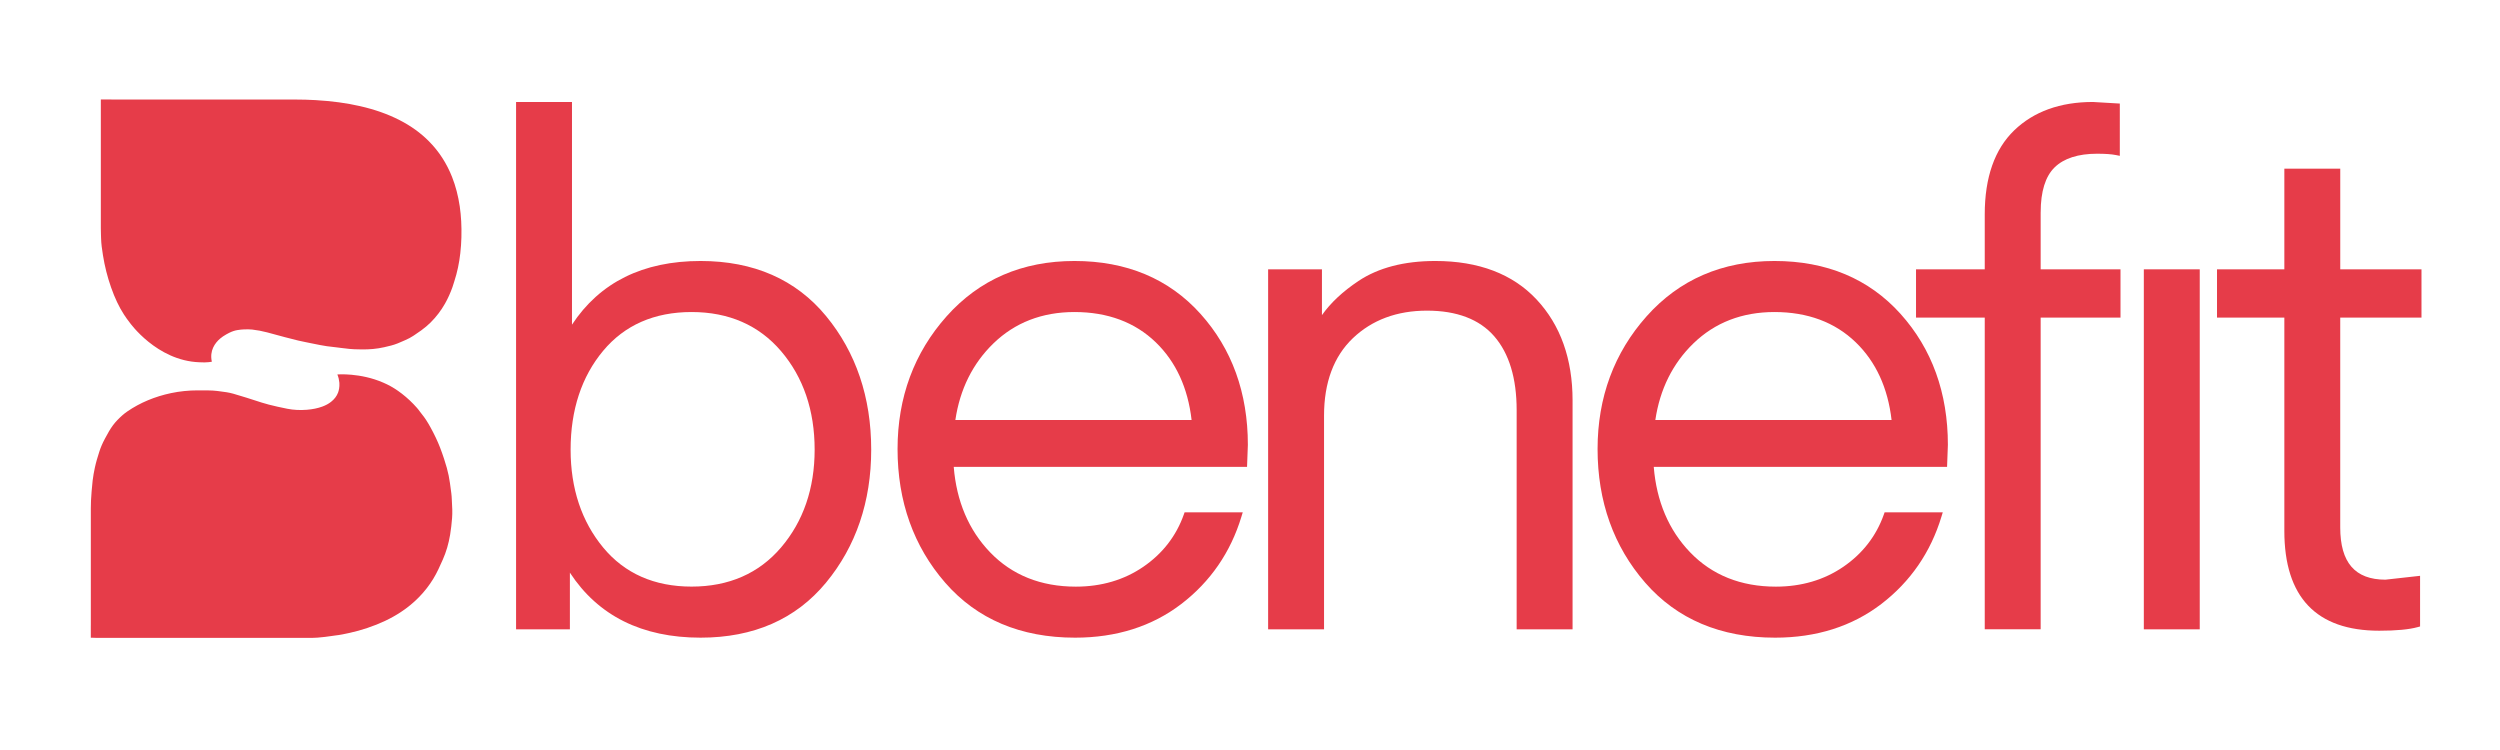 <?xml version="1.0" encoding="utf-8"?>
<!-- Generator: Adobe Illustrator 27.5.0, SVG Export Plug-In . SVG Version: 6.00 Build 0)  -->
<svg version="1.1" id="Ebene_1" xmlns="http://www.w3.org/2000/svg" xmlns:xlink="http://www.w3.org/1999/xlink" x="0px" y="0px"
	 viewBox="0 0 1133.86 340.16" style="enable-background:new 0 0 1133.86 340.16;" xml:space="preserve">
<style type="text/css">
	.st0{fill:#E63C49;}
</style>
<g>
	<path class="st0" d="M317.75,118.37c-26.14,0-45.73,9.71-58.33,28.88V46.26h-25.36v239.17h24.41v-25.71
		c12.8,19.58,32.72,29.49,59.27,29.49c24.08,0,43.22-8.39,56.89-24.95c13.6-16.47,20.5-36.76,20.5-60.31
		c0-23.75-6.9-44.15-20.5-60.63C360.97,126.76,341.83,118.37,317.75,118.37z M354.24,248.31L354.24,248.31
		c-10.04,11.77-23.7,17.74-40.58,17.74c-16.88,0-30.37-5.96-40.09-17.72c-9.8-11.84-14.77-26.77-14.77-44.39
		c0-18.02,4.97-33.11,14.77-44.85c9.73-11.66,23.22-17.57,40.1-17.57c16.88,0,30.53,5.97,40.58,17.74
		c10.1,11.84,15.23,26.88,15.23,44.69C369.47,221.55,364.34,236.48,354.24,248.31z"/>
	<path class="st0" d="M487.31,118.37c-23.64,0-43.14,8.43-57.96,25.06c-14.77,16.58-22.27,36.83-22.27,60.2
		c0,23.78,7.28,44.19,21.62,60.66c14.4,16.53,34.22,24.92,58.91,24.92c18.72,0,34.92-5.14,48.15-15.27
		c13.2-10.11,22.39-23.45,27.29-39.64l0.59-1.93h-26.38l-0.35,1c-3.45,9.73-9.62,17.69-18.33,23.67
		c-8.73,5.99-19.04,9.03-30.64,9.03c-15.88,0-28.97-5.25-38.91-15.6c-9.66-10.05-15.2-23.07-16.47-38.71h133.03l0.37-10
		c0-23.57-7.23-43.56-21.48-59.41C530.18,126.43,510.94,118.37,487.31,118.37z M433.3,190.48c2.07-13.95,7.87-25.63,17.27-34.74
		c9.74-9.44,22.1-14.22,36.74-14.22c15.06,0,27.47,4.63,36.9,13.75c9.11,8.82,14.56,20.65,16.23,35.21H433.3z"/>
	<path class="st0" d="M650.96,118.37c-14.09,0-25.81,3.05-34.84,9.07c-7.08,4.72-12.63,9.91-16.56,15.48v-20.77h-24.41v163.28h25.36
		v-96.91c0-15.03,4.4-26.85,13.07-35.13c8.7-8.29,20-12.5,33.6-12.5c13.54,0,23.81,3.91,30.51,11.61
		c6.76,7.77,10.18,19.04,10.18,33.5v99.43h25.36V181.59c0-18.78-5.49-34.17-16.31-45.74C686.08,124.25,670.62,118.37,650.96,118.37z
		"/>
	<path class="st0" d="M804.79,118.37c-23.64,0-43.14,8.43-57.96,25.06c-14.77,16.58-22.26,36.83-22.26,60.2
		c0,23.78,7.28,44.19,21.62,60.66c14.4,16.53,34.22,24.92,58.91,24.92c18.72,0,34.92-5.14,48.15-15.27
		c13.2-10.11,22.39-23.45,27.29-39.64l0.59-1.93h-26.38l-0.35,1c-3.45,9.73-9.62,17.69-18.33,23.67
		c-8.73,5.99-19.04,9.03-30.64,9.03c-15.88,0-28.97-5.25-38.91-15.6c-9.66-10.05-15.2-23.07-16.47-38.71h133.03l0.37-10
		c0-23.57-7.23-43.56-21.48-59.41C847.65,126.43,828.42,118.37,804.79,118.37z M750.77,190.48c2.07-13.95,7.87-25.63,17.27-34.74
		c9.74-9.44,22.1-14.22,36.74-14.22c15.06,0,27.47,4.63,36.9,13.75c9.11,8.82,14.56,20.66,16.23,35.21H750.77z"/>
	<path class="st0" d="M925.54,96.25c0-9.4,2.13-16.25,6.32-20.34c4.2-4.1,10.68-6.19,19.26-6.19c3.65,0,6.52,0.2,8.52,0.6l1.79,0.36
		V46.97l-12.21-0.72c-14.82,0-26.82,4.33-35.68,12.86c-8.87,8.55-13.37,21.36-13.37,38.08v24.95h-31.17v21.89h31.17v141.38h25.36
		V144.04h36.21v-21.89h-36.21V96.25z"/>
	<rect x="972.32" y="122.15" class="st0" width="25.36" height="163.28"/>
	<path class="st0" d="M1098.25,144.04v-21.89h-36.84V76.49h-25.36v45.66h-30.54v21.89h30.54v96.75c0,30.04,14.49,45.27,43.06,45.27
		c7.65,0,13.51-0.55,17.4-1.63l1.1-0.3v-22.97l-15.75,1.75c-13.77-0.03-20.46-7.78-20.46-23.69v-95.17H1098.25z"/>
	<path class="st0" d="M205.06,80.34c-2.43-6.2-5.95-11.66-10.49-16.23c-3.78-3.81-8.15-6.97-13.36-9.64
		c-5.31-2.72-11.2-4.8-17.99-6.35c-6.08-1.39-12.68-2.28-20.17-2.72c-2.92-0.17-5.99-0.25-9.5-0.26
		c-21.22,0.01-42.44,0.01-63.66,0.01H54.68l0,0l-8.95-0.05v0.12v2.06c-0.01,0.18,0,0.34,0,0.48l0,0.02v1.3l0,0.01
		c0,18.14-0.01,36.28,0,54.42c0,0.96,0.03,1.92,0.06,2.88c0.02,0.53,0.03,1.05,0.05,1.58c0.06,2.61,0.42,5.08,0.86,7.82
		c0.78,4.93,2.02,9.83,3.68,14.56c1.68,4.8,3.59,8.82,5.84,12.3c0.87,1.34,1.74,2.55,2.61,3.65l0,0c0,0,12.2,17.27,31.54,18
		c3.62,0.25,5.71-0.26,5.71-0.26c-1.11-5.03,1.42-8.48,3.76-10.48c0.81-0.68,1.74-1.32,2.81-1.92c0.14-0.08,0.27-0.14,0.35-0.18
		c0.08-0.04,0.13-0.06,0.13-0.06l-0.01-0.01c0.28-0.15,0.56-0.3,0.86-0.45c1.3-0.64,2.5-1.04,3.68-1.23
		c1.14-0.18,2.07-0.28,2.93-0.31c1.35-0.04,2.57-0.07,3.75,0.06c2.26,0.25,4.57,0.69,6.85,1.29c1.36,0.36,2.71,0.73,4.07,1.1
		c1.34,0.37,2.69,0.73,4.04,1.09c2.33,0.62,4.22,1.1,5.94,1.51c1.07,0.26,2.15,0.47,3.23,0.69l2.34,0.48c1.45,0.3,2.9,0.6,4.35,0.87
		c2.06,0.38,4.08,0.73,6.17,0.9c0.67,0.06,1.33,0.15,2,0.24c0.38,0.05,0.77,0.1,1.15,0.15c1.35,0.16,2.7,0.32,4.05,0.47
		c1.47,0.16,2.93,0.18,4.34,0.2l1.06,0.02c3.66,0.07,7.02-0.25,10.26-0.98l0.26-0.06c1.95-0.44,3.97-0.9,5.92-1.69
		c0.67-0.28,1.34-0.57,2.01-0.86c0.44-0.19,0.87-0.38,1.31-0.57c1.41-0.6,2.62-1.24,3.67-1.94l0.58-0.38
		c1.03-0.69,2.1-1.4,3.13-2.16c1.64-1.2,3.01-2.36,4.2-3.54c2.59-2.58,4.8-5.47,6.56-8.59c1.32-2.33,2.45-4.84,3.38-7.46
		c0.19-0.55,0.36-1.1,0.53-1.66c0.1-0.34,0.21-0.68,0.32-1.01c1.31-4,2.22-8.29,2.71-12.75c0.27-2.43,0.44-4.86,0.5-7.22
		c0.13-5.01-0.12-9.58-0.75-13.98C207.8,88.8,206.68,84.46,205.06,80.34z"/>
	<path class="st0" d="M204.69,223.7c-0.12-0.95-0.25-1.9-0.38-2.84c-0.09-0.61-0.17-1.22-0.25-1.83c-0.29-2.19-0.76-4.48-1.4-6.79
		c-0.39-1.41-0.82-2.83-1.29-4.23c-0.55-1.64-1.15-3.4-1.82-5.11c-1.12-2.87-2.5-5.79-4.22-8.93c-1.38-2.53-2.66-4.5-4.03-6.17
		c-0.27-0.33-0.54-0.66-0.78-1.01c-0.93-1.33-2.01-2.49-3.03-3.55c-2.19-2.26-4.55-4.28-7.02-6c-2.12-1.48-4.33-2.71-6.61-3.68
		c-10.48-4.58-20.86-3.73-20.86-3.73c0.54,1.31,0.8,2.54,0.9,3.65c0.01,0.09,0.01,0.17,0.02,0.26c0.12,1.87-0.25,3.38-0.6,4.34
		c-0.61,1.6-1.67,2.99-3.2,4.19c-1.11,0.87-2.4,1.57-3.96,2.14c-2.04,0.75-4.33,1.22-6.99,1.44c-3.08,0.25-6.07,0.09-8.87-0.46
		c-3.14-0.62-5.88-1.24-8.38-1.88c-2.13-0.55-4.28-1.25-6.35-1.93c-1.27-0.42-2.53-0.83-3.81-1.22l-1.78-0.54
		c-1.38-0.43-2.77-0.85-4.16-1.25c-2.06-0.59-4.15-0.85-6.17-1.1l-1.23-0.16c-1.28-0.17-2.59-0.2-3.75-0.23
		c-1.39-0.03-2.79-0.03-4.19-0.03l-0.75,0c-4.17,0-8.25,0.42-12.14,1.24c-7.38,1.56-14.05,4.35-19.82,8.3
		c-1.47,1-2.87,2.22-4.54,3.94c-1.4,1.45-2.64,3.11-3.8,5.09c-0.58,0.99-1.13,2.01-1.67,3.02l-0.18,0.33
		c-1.1,2.05-1.94,3.99-2.55,5.93c-0.7,2.21-1.49,4.71-2.02,7.25c-0.38,1.81-0.76,3.77-0.99,5.78c-0.16,1.42-0.28,2.84-0.41,4.26
		l-0.08,0.93c-0.23,2.59-0.34,5.15-0.34,7.6l0,53.05l-0.01,0v5.47l1.08,0.01l0.81,0.03c0.28,0.01,0.55,0.02,0.81,0.02l26.68,0
		c23.71,0,47.42,0,71.14,0c1.51,0,2.99-0.16,4.42-0.31c0.44-0.05,0.89-0.09,1.33-0.14c0.86-0.08,1.7-0.22,2.52-0.34
		c0.72-0.11,1.44-0.23,2.16-0.3c2.1-0.22,4.14-0.67,6.12-1.1l0.49-0.11c2.52-0.55,5.1-1.27,7.89-2.2c5.78-1.93,10.77-4.3,15.24-7.25
		c6.06-4,10.99-9.07,14.64-15.04c1.71-2.79,3.02-5.78,4.3-8.67l0.05-0.11c1.53-3.47,2.61-7.14,3.29-11.21
		c0.23-1.38,0.4-2.77,0.53-3.83c0.28-2.37,0.52-4.91,0.45-7.49c-0.04-1.62-0.13-3.23-0.22-4.75
		C204.88,225.48,204.8,224.57,204.69,223.7z"/>
</g>
</svg>
